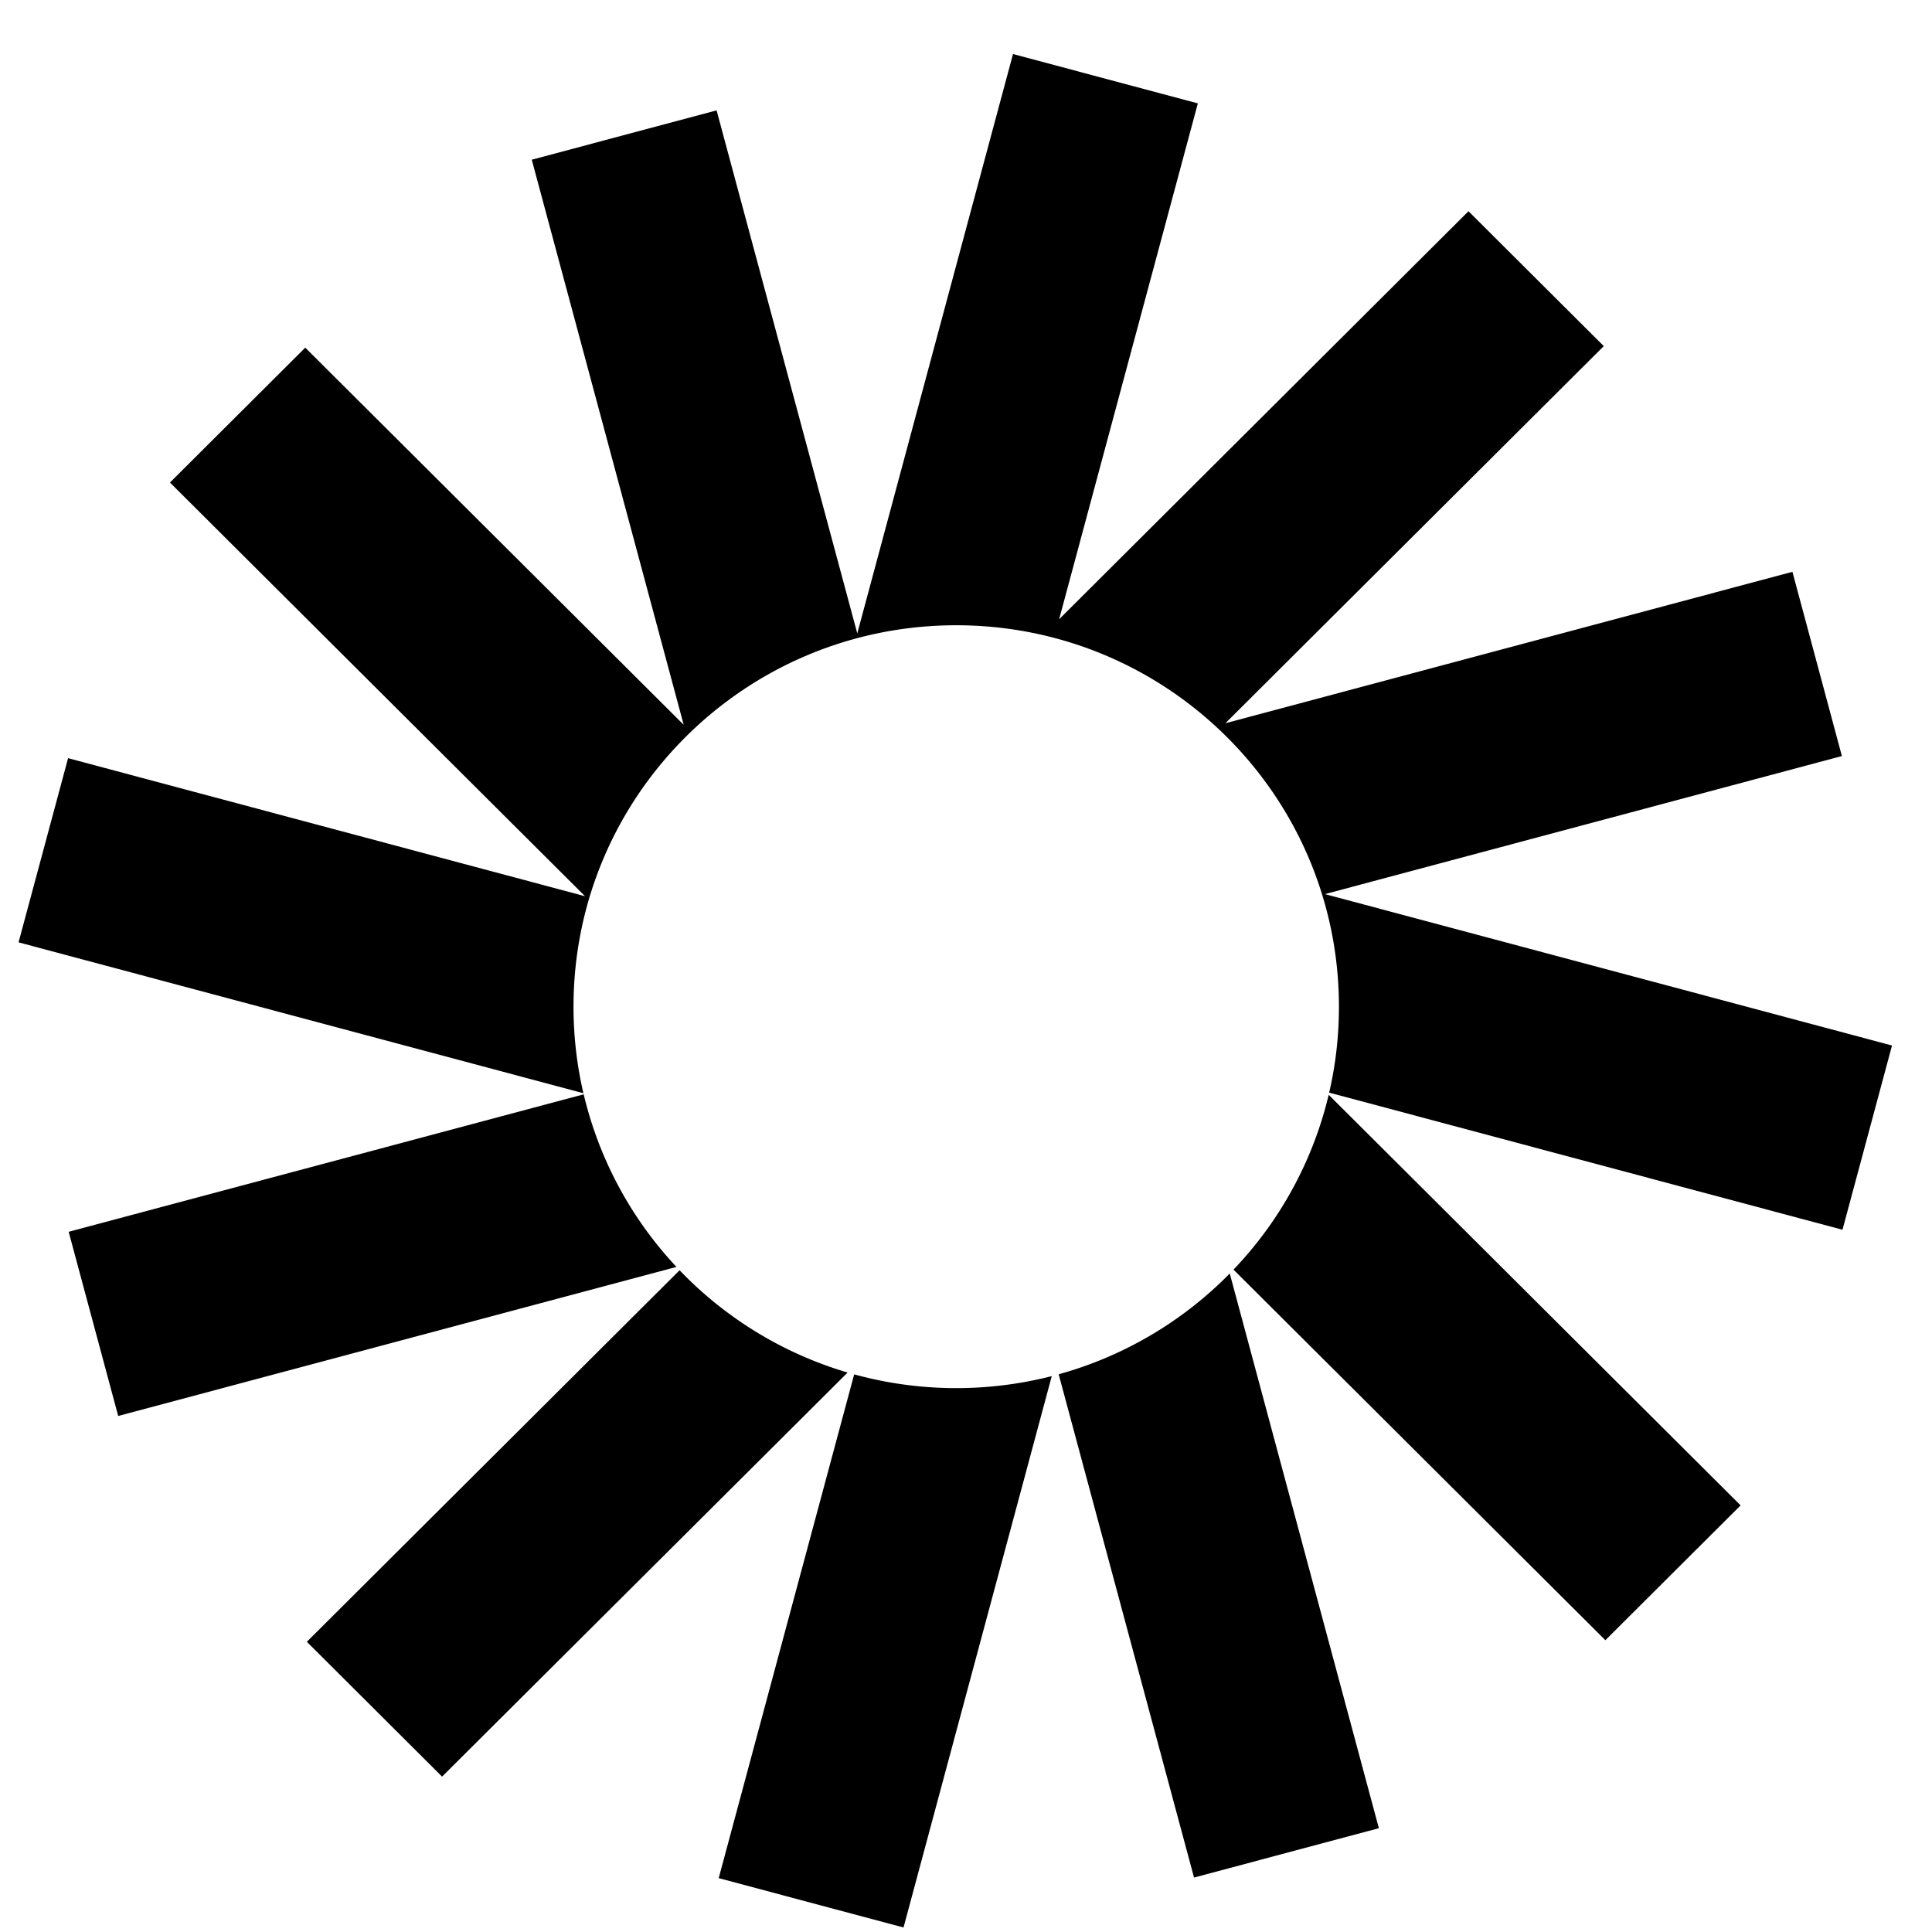     <svg
      xmlns="http://www.w3.org/2000/svg"
      width="33"
      height="33"
      fill="currentColor">
      <path
        d="M20.46 1.766 17.303.923l-2.66 9.896-2.403-8.934-3.157.843 2.595 9.652-6.464-6.442-2.311 2.304 7.09 7.066-8.83-2.358-.846 3.146 9.648 2.577a6.516 6.516 0 0 1-.169-1.478c0-3.598 2.927-6.515 6.537-6.515s6.537 2.917 6.537 6.515c0 .505-.057.997-.167 1.468l8.768 2.342.846-3.147-9.686-2.586 8.83-2.358-.845-3.147-9.686 2.587 6.464-6.442-2.311-2.304-6.992 6.969 2.369-8.81Z" />
      <path
        d="M22.695 18.7a6.495 6.495 0 0 1-1.626 2.986l6.352 6.33 2.31-2.303-7.036-7.013ZM21.005 21.752a6.538 6.538 0 0 1-2.922 1.722l2.312 8.596 3.157-.843-2.547-9.475ZM17.965 23.505a6.569 6.569 0 0 1-1.632.205 6.566 6.566 0 0 1-1.743-.235l-2.314 8.605 3.157.843 2.532-9.418ZM14.478 23.444a6.54 6.54 0 0 1-2.87-1.747l-6.367 6.346 2.31 2.303 6.927-6.902ZM11.555 21.64a6.492 6.492 0 0 1-1.585-2.948L1.173 21.04l.846 3.146 9.536-2.546Z" />
    </svg>
